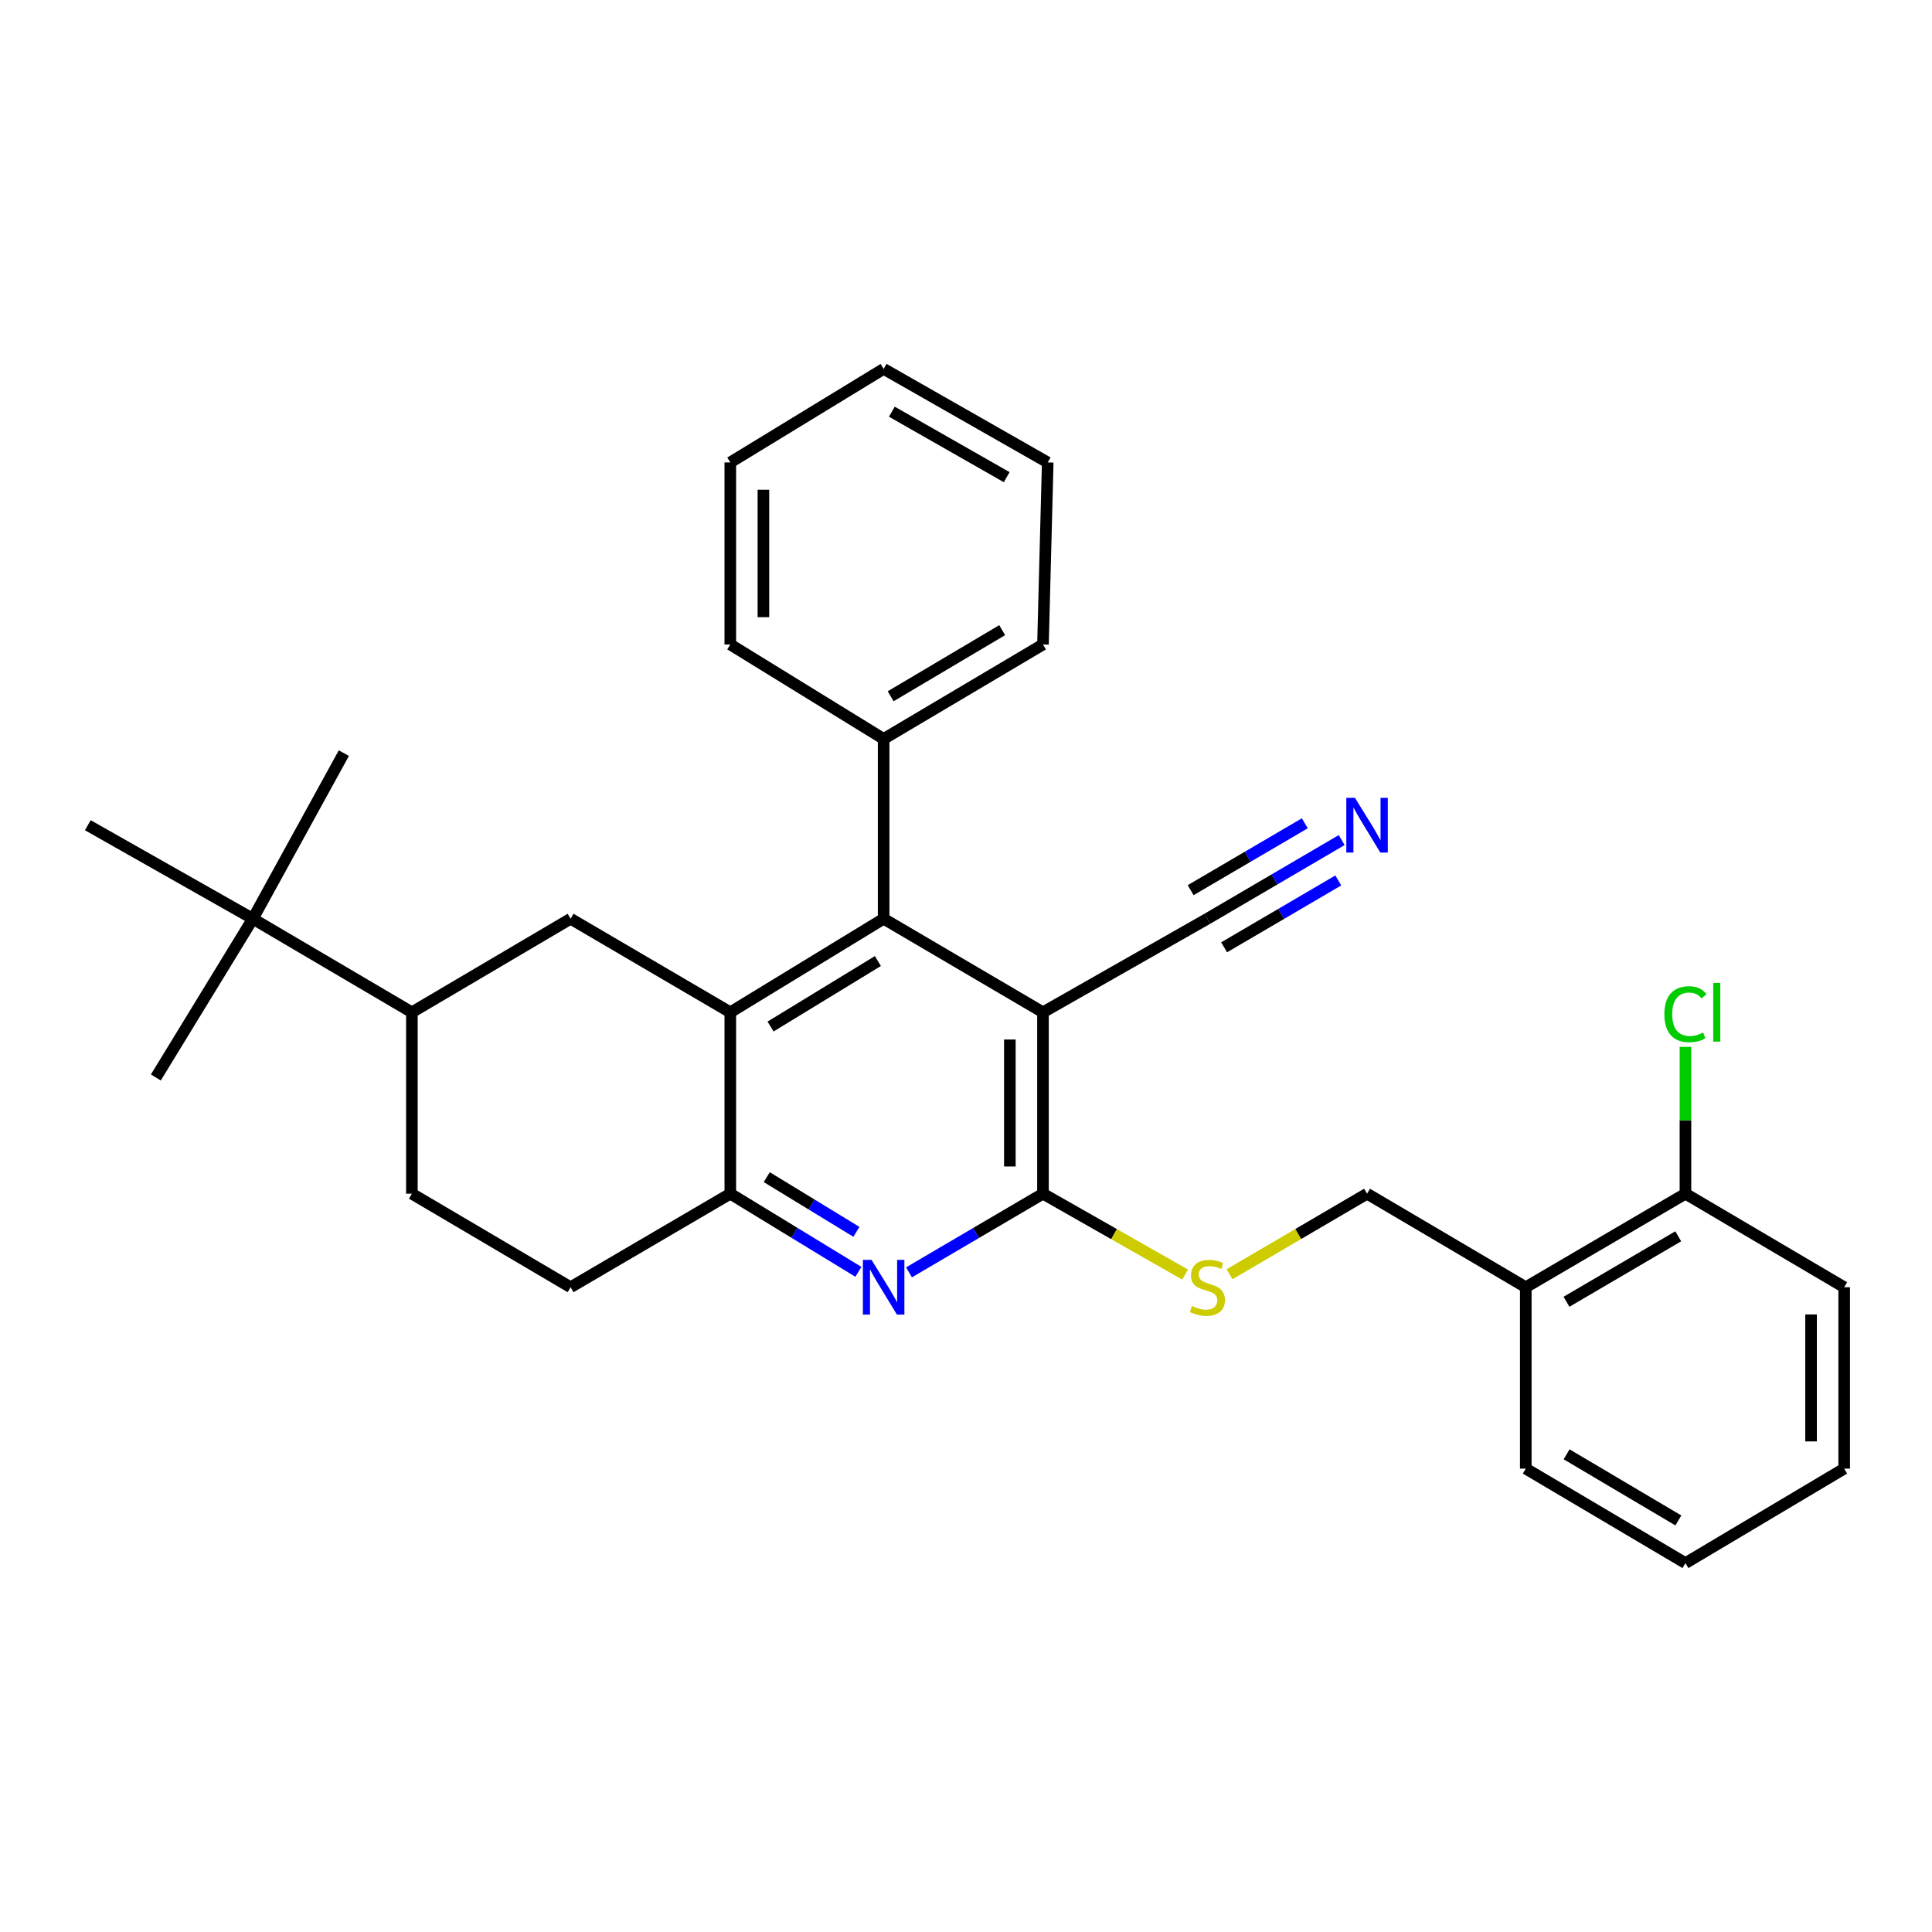 <?xml version='1.0' encoding='iso-8859-1'?>
<svg version='1.1' baseProfile='full'
              xmlns='http://www.w3.org/2000/svg'
                      xmlns:rdkit='http://www.rdkit.org/xml'
                      xmlns:xlink='http://www.w3.org/1999/xlink'
                  xml:space='preserve'
width='1000px' height='1000px' viewBox='0 0 1000 1000'>
<!-- END OF HEADER -->
<rect style='opacity:1.0;fill:#FFFFFF;stroke:none' width='1000' height='1000' x='0' y='0'> </rect>
<path class='bond-1' d='M 539.841,523.968 L 539.841,617.857' style='fill:none;fill-rule:evenodd;stroke:#000000;stroke-width:6px;stroke-linecap:butt;stroke-linejoin:miter;stroke-opacity:1' />
<path class='bond-1' d='M 522.701,538.051 L 522.701,603.774' style='fill:none;fill-rule:evenodd;stroke:#000000;stroke-width:6px;stroke-linecap:butt;stroke-linejoin:miter;stroke-opacity:1' />
<path class='bond-2' d='M 539.841,523.968 L 457.369,475.537' style='fill:none;fill-rule:evenodd;stroke:#000000;stroke-width:6px;stroke-linecap:butt;stroke-linejoin:miter;stroke-opacity:1' />
<path class='bond-6' d='M 539.841,523.968 L 624.942,475.537' style='fill:none;fill-rule:evenodd;stroke:#000000;stroke-width:6px;stroke-linecap:butt;stroke-linejoin:miter;stroke-opacity:1' />
<path class='bond-0' d='M 378.001,523.968 L 457.369,475.537' style='fill:none;fill-rule:evenodd;stroke:#000000;stroke-width:6px;stroke-linecap:butt;stroke-linejoin:miter;stroke-opacity:1' />
<path class='bond-0' d='M 398.834,531.334 L 454.392,497.433' style='fill:none;fill-rule:evenodd;stroke:#000000;stroke-width:6px;stroke-linecap:butt;stroke-linejoin:miter;stroke-opacity:1' />
<path class='bond-4' d='M 378.001,523.968 L 378.001,617.857' style='fill:none;fill-rule:evenodd;stroke:#000000;stroke-width:6px;stroke-linecap:butt;stroke-linejoin:miter;stroke-opacity:1' />
<path class='bond-5' d='M 378.001,523.968 L 295.338,475.537' style='fill:none;fill-rule:evenodd;stroke:#000000;stroke-width:6px;stroke-linecap:butt;stroke-linejoin:miter;stroke-opacity:1' />
<path class='bond-3' d='M 539.841,617.857 L 505.17,638.209' style='fill:none;fill-rule:evenodd;stroke:#000000;stroke-width:6px;stroke-linecap:butt;stroke-linejoin:miter;stroke-opacity:1' />
<path class='bond-3' d='M 505.17,638.209 L 470.5,658.561' style='fill:none;fill-rule:evenodd;stroke:#0000FF;stroke-width:6px;stroke-linecap:butt;stroke-linejoin:miter;stroke-opacity:1' />
<path class='bond-8' d='M 539.841,617.857 L 576.628,638.784' style='fill:none;fill-rule:evenodd;stroke:#000000;stroke-width:6px;stroke-linecap:butt;stroke-linejoin:miter;stroke-opacity:1' />
<path class='bond-8' d='M 576.628,638.784 L 613.414,659.711' style='fill:none;fill-rule:evenodd;stroke:#CCCC00;stroke-width:6px;stroke-linecap:butt;stroke-linejoin:miter;stroke-opacity:1' />
<path class='bond-13' d='M 457.369,475.537 L 457.369,382.467' style='fill:none;fill-rule:evenodd;stroke:#000000;stroke-width:6px;stroke-linecap:butt;stroke-linejoin:miter;stroke-opacity:1' />
<path class='bond-30' d='M 444.305,658.3 L 411.153,638.078' style='fill:none;fill-rule:evenodd;stroke:#0000FF;stroke-width:6px;stroke-linecap:butt;stroke-linejoin:miter;stroke-opacity:1' />
<path class='bond-30' d='M 411.153,638.078 L 378.001,617.857' style='fill:none;fill-rule:evenodd;stroke:#000000;stroke-width:6px;stroke-linecap:butt;stroke-linejoin:miter;stroke-opacity:1' />
<path class='bond-30' d='M 443.284,637.601 L 420.078,623.446' style='fill:none;fill-rule:evenodd;stroke:#0000FF;stroke-width:6px;stroke-linecap:butt;stroke-linejoin:miter;stroke-opacity:1' />
<path class='bond-30' d='M 420.078,623.446 L 396.872,609.291' style='fill:none;fill-rule:evenodd;stroke:#000000;stroke-width:6px;stroke-linecap:butt;stroke-linejoin:miter;stroke-opacity:1' />
<path class='bond-14' d='M 378.001,617.857 L 295.338,666.268' style='fill:none;fill-rule:evenodd;stroke:#000000;stroke-width:6px;stroke-linecap:butt;stroke-linejoin:miter;stroke-opacity:1' />
<path class='bond-9' d='M 295.338,475.537 L 213.189,523.968' style='fill:none;fill-rule:evenodd;stroke:#000000;stroke-width:6px;stroke-linecap:butt;stroke-linejoin:miter;stroke-opacity:1' />
<path class='bond-7' d='M 624.942,475.537 L 659.696,455.179' style='fill:none;fill-rule:evenodd;stroke:#000000;stroke-width:6px;stroke-linecap:butt;stroke-linejoin:miter;stroke-opacity:1' />
<path class='bond-7' d='M 659.696,455.179 L 694.451,434.82' style='fill:none;fill-rule:evenodd;stroke:#0000FF;stroke-width:6px;stroke-linecap:butt;stroke-linejoin:miter;stroke-opacity:1' />
<path class='bond-7' d='M 633.605,490.327 L 663.147,473.022' style='fill:none;fill-rule:evenodd;stroke:#000000;stroke-width:6px;stroke-linecap:butt;stroke-linejoin:miter;stroke-opacity:1' />
<path class='bond-7' d='M 663.147,473.022 L 692.688,455.717' style='fill:none;fill-rule:evenodd;stroke:#0000FF;stroke-width:6px;stroke-linecap:butt;stroke-linejoin:miter;stroke-opacity:1' />
<path class='bond-7' d='M 616.278,460.748 L 645.82,443.443' style='fill:none;fill-rule:evenodd;stroke:#000000;stroke-width:6px;stroke-linecap:butt;stroke-linejoin:miter;stroke-opacity:1' />
<path class='bond-7' d='M 645.82,443.443 L 675.361,426.138' style='fill:none;fill-rule:evenodd;stroke:#0000FF;stroke-width:6px;stroke-linecap:butt;stroke-linejoin:miter;stroke-opacity:1' />
<path class='bond-12' d='M 636.416,659.547 L 672.001,638.702' style='fill:none;fill-rule:evenodd;stroke:#CCCC00;stroke-width:6px;stroke-linecap:butt;stroke-linejoin:miter;stroke-opacity:1' />
<path class='bond-12' d='M 672.001,638.702 L 707.585,617.857' style='fill:none;fill-rule:evenodd;stroke:#000000;stroke-width:6px;stroke-linecap:butt;stroke-linejoin:miter;stroke-opacity:1' />
<path class='bond-11' d='M 213.189,523.968 L 130.879,475.537' style='fill:none;fill-rule:evenodd;stroke:#000000;stroke-width:6px;stroke-linecap:butt;stroke-linejoin:miter;stroke-opacity:1' />
<path class='bond-16' d='M 213.189,523.968 L 213.189,617.857' style='fill:none;fill-rule:evenodd;stroke:#000000;stroke-width:6px;stroke-linecap:butt;stroke-linejoin:miter;stroke-opacity:1' />
<path class='bond-10' d='M 789.744,666.268 L 707.585,617.857' style='fill:none;fill-rule:evenodd;stroke:#000000;stroke-width:6px;stroke-linecap:butt;stroke-linejoin:miter;stroke-opacity:1' />
<path class='bond-15' d='M 789.744,666.268 L 872.387,617.857' style='fill:none;fill-rule:evenodd;stroke:#000000;stroke-width:6px;stroke-linecap:butt;stroke-linejoin:miter;stroke-opacity:1' />
<path class='bond-15' d='M 810.804,673.796 L 868.654,639.908' style='fill:none;fill-rule:evenodd;stroke:#000000;stroke-width:6px;stroke-linecap:butt;stroke-linejoin:miter;stroke-opacity:1' />
<path class='bond-18' d='M 789.744,666.268 L 789.744,760.158' style='fill:none;fill-rule:evenodd;stroke:#000000;stroke-width:6px;stroke-linecap:butt;stroke-linejoin:miter;stroke-opacity:1' />
<path class='bond-19' d='M 130.879,475.537 L 177.976,389.818' style='fill:none;fill-rule:evenodd;stroke:#000000;stroke-width:6px;stroke-linecap:butt;stroke-linejoin:miter;stroke-opacity:1' />
<path class='bond-20' d='M 130.879,475.537 L 45.455,427.126' style='fill:none;fill-rule:evenodd;stroke:#000000;stroke-width:6px;stroke-linecap:butt;stroke-linejoin:miter;stroke-opacity:1' />
<path class='bond-21' d='M 130.879,475.537 L 80.668,557.695' style='fill:none;fill-rule:evenodd;stroke:#000000;stroke-width:6px;stroke-linecap:butt;stroke-linejoin:miter;stroke-opacity:1' />
<path class='bond-22' d='M 457.369,382.467 L 539.841,333.579' style='fill:none;fill-rule:evenodd;stroke:#000000;stroke-width:6px;stroke-linecap:butt;stroke-linejoin:miter;stroke-opacity:1' />
<path class='bond-22' d='M 461,360.389 L 518.73,326.168' style='fill:none;fill-rule:evenodd;stroke:#000000;stroke-width:6px;stroke-linecap:butt;stroke-linejoin:miter;stroke-opacity:1' />
<path class='bond-23' d='M 457.369,382.467 L 378.001,333.579' style='fill:none;fill-rule:evenodd;stroke:#000000;stroke-width:6px;stroke-linecap:butt;stroke-linejoin:miter;stroke-opacity:1' />
<path class='bond-32' d='M 295.338,666.268 L 213.189,617.857' style='fill:none;fill-rule:evenodd;stroke:#000000;stroke-width:6px;stroke-linecap:butt;stroke-linejoin:miter;stroke-opacity:1' />
<path class='bond-17' d='M 872.387,617.857 L 872.387,579.856' style='fill:none;fill-rule:evenodd;stroke:#000000;stroke-width:6px;stroke-linecap:butt;stroke-linejoin:miter;stroke-opacity:1' />
<path class='bond-17' d='M 872.387,579.856 L 872.387,541.855' style='fill:none;fill-rule:evenodd;stroke:#00CC00;stroke-width:6px;stroke-linecap:butt;stroke-linejoin:miter;stroke-opacity:1' />
<path class='bond-24' d='M 872.387,617.857 L 954.545,666.268' style='fill:none;fill-rule:evenodd;stroke:#000000;stroke-width:6px;stroke-linecap:butt;stroke-linejoin:miter;stroke-opacity:1' />
<path class='bond-25' d='M 789.744,760.158 L 872.387,809.064' style='fill:none;fill-rule:evenodd;stroke:#000000;stroke-width:6px;stroke-linecap:butt;stroke-linejoin:miter;stroke-opacity:1' />
<path class='bond-25' d='M 810.869,752.743 L 868.72,786.978' style='fill:none;fill-rule:evenodd;stroke:#000000;stroke-width:6px;stroke-linecap:butt;stroke-linejoin:miter;stroke-opacity:1' />
<path class='bond-28' d='M 539.841,333.579 L 542.298,239.356' style='fill:none;fill-rule:evenodd;stroke:#000000;stroke-width:6px;stroke-linecap:butt;stroke-linejoin:miter;stroke-opacity:1' />
<path class='bond-27' d='M 378.001,333.579 L 378.001,239.356' style='fill:none;fill-rule:evenodd;stroke:#000000;stroke-width:6px;stroke-linecap:butt;stroke-linejoin:miter;stroke-opacity:1' />
<path class='bond-27' d='M 395.141,319.446 L 395.141,253.49' style='fill:none;fill-rule:evenodd;stroke:#000000;stroke-width:6px;stroke-linecap:butt;stroke-linejoin:miter;stroke-opacity:1' />
<path class='bond-33' d='M 954.545,666.268 L 954.545,760.158' style='fill:none;fill-rule:evenodd;stroke:#000000;stroke-width:6px;stroke-linecap:butt;stroke-linejoin:miter;stroke-opacity:1' />
<path class='bond-33' d='M 937.405,680.352 L 937.405,746.074' style='fill:none;fill-rule:evenodd;stroke:#000000;stroke-width:6px;stroke-linecap:butt;stroke-linejoin:miter;stroke-opacity:1' />
<path class='bond-26' d='M 872.387,809.064 L 954.545,760.158' style='fill:none;fill-rule:evenodd;stroke:#000000;stroke-width:6px;stroke-linecap:butt;stroke-linejoin:miter;stroke-opacity:1' />
<path class='bond-29' d='M 378.001,239.356 L 457.369,190.936' style='fill:none;fill-rule:evenodd;stroke:#000000;stroke-width:6px;stroke-linecap:butt;stroke-linejoin:miter;stroke-opacity:1' />
<path class='bond-31' d='M 542.298,239.356 L 457.369,190.936' style='fill:none;fill-rule:evenodd;stroke:#000000;stroke-width:6px;stroke-linecap:butt;stroke-linejoin:miter;stroke-opacity:1' />
<path class='bond-31' d='M 521.069,246.983 L 461.619,213.089' style='fill:none;fill-rule:evenodd;stroke:#000000;stroke-width:6px;stroke-linecap:butt;stroke-linejoin:miter;stroke-opacity:1' />
<path  class='atom-4' d='M 451.109 652.108
L 460.389 667.108
Q 461.309 668.588, 462.789 671.268
Q 464.269 673.948, 464.349 674.108
L 464.349 652.108
L 468.109 652.108
L 468.109 680.428
L 464.229 680.428
L 454.269 664.028
Q 453.109 662.108, 451.869 659.908
Q 450.669 657.708, 450.309 657.028
L 450.309 680.428
L 446.629 680.428
L 446.629 652.108
L 451.109 652.108
' fill='#0000FF'/>
<path  class='atom-8' d='M 701.325 412.966
L 710.605 427.966
Q 711.525 429.446, 713.005 432.126
Q 714.485 434.806, 714.565 434.966
L 714.565 412.966
L 718.325 412.966
L 718.325 441.286
L 714.445 441.286
L 704.485 424.886
Q 703.325 422.966, 702.085 420.766
Q 700.885 418.566, 700.525 417.886
L 700.525 441.286
L 696.845 441.286
L 696.845 412.966
L 701.325 412.966
' fill='#0000FF'/>
<path  class='atom-9' d='M 616.942 675.988
Q 617.262 676.108, 618.582 676.668
Q 619.902 677.228, 621.342 677.588
Q 622.822 677.908, 624.262 677.908
Q 626.942 677.908, 628.502 676.628
Q 630.062 675.308, 630.062 673.028
Q 630.062 671.468, 629.262 670.508
Q 628.502 669.548, 627.302 669.028
Q 626.102 668.508, 624.102 667.908
Q 621.582 667.148, 620.062 666.428
Q 618.582 665.708, 617.502 664.188
Q 616.462 662.668, 616.462 660.108
Q 616.462 656.548, 618.862 654.348
Q 621.302 652.148, 626.102 652.148
Q 629.382 652.148, 633.102 653.708
L 632.182 656.788
Q 628.782 655.388, 626.222 655.388
Q 623.462 655.388, 621.942 656.548
Q 620.422 657.668, 620.462 659.628
Q 620.462 661.148, 621.222 662.068
Q 622.022 662.988, 623.142 663.508
Q 624.302 664.028, 626.222 664.628
Q 628.782 665.428, 630.302 666.228
Q 631.822 667.028, 632.902 668.668
Q 634.022 670.268, 634.022 673.028
Q 634.022 676.948, 631.382 679.068
Q 628.782 681.148, 624.422 681.148
Q 621.902 681.148, 619.982 680.588
Q 618.102 680.068, 615.862 679.148
L 616.942 675.988
' fill='#CCCC00'/>
<path  class='atom-18' d='M 861.467 524.948
Q 861.467 517.908, 864.747 514.228
Q 868.067 510.508, 874.347 510.508
Q 880.187 510.508, 883.307 514.628
L 880.667 516.788
Q 878.387 513.788, 874.347 513.788
Q 870.067 513.788, 867.787 516.668
Q 865.547 519.508, 865.547 524.948
Q 865.547 530.548, 867.867 533.428
Q 870.227 536.308, 874.787 536.308
Q 877.907 536.308, 881.547 534.428
L 882.667 537.428
Q 881.187 538.388, 878.947 538.948
Q 876.707 539.508, 874.227 539.508
Q 868.067 539.508, 864.747 535.748
Q 861.467 531.988, 861.467 524.948
' fill='#00CC00'/>
<path  class='atom-18' d='M 886.747 508.788
L 890.427 508.788
L 890.427 539.148
L 886.747 539.148
L 886.747 508.788
' fill='#00CC00'/>
</svg>
